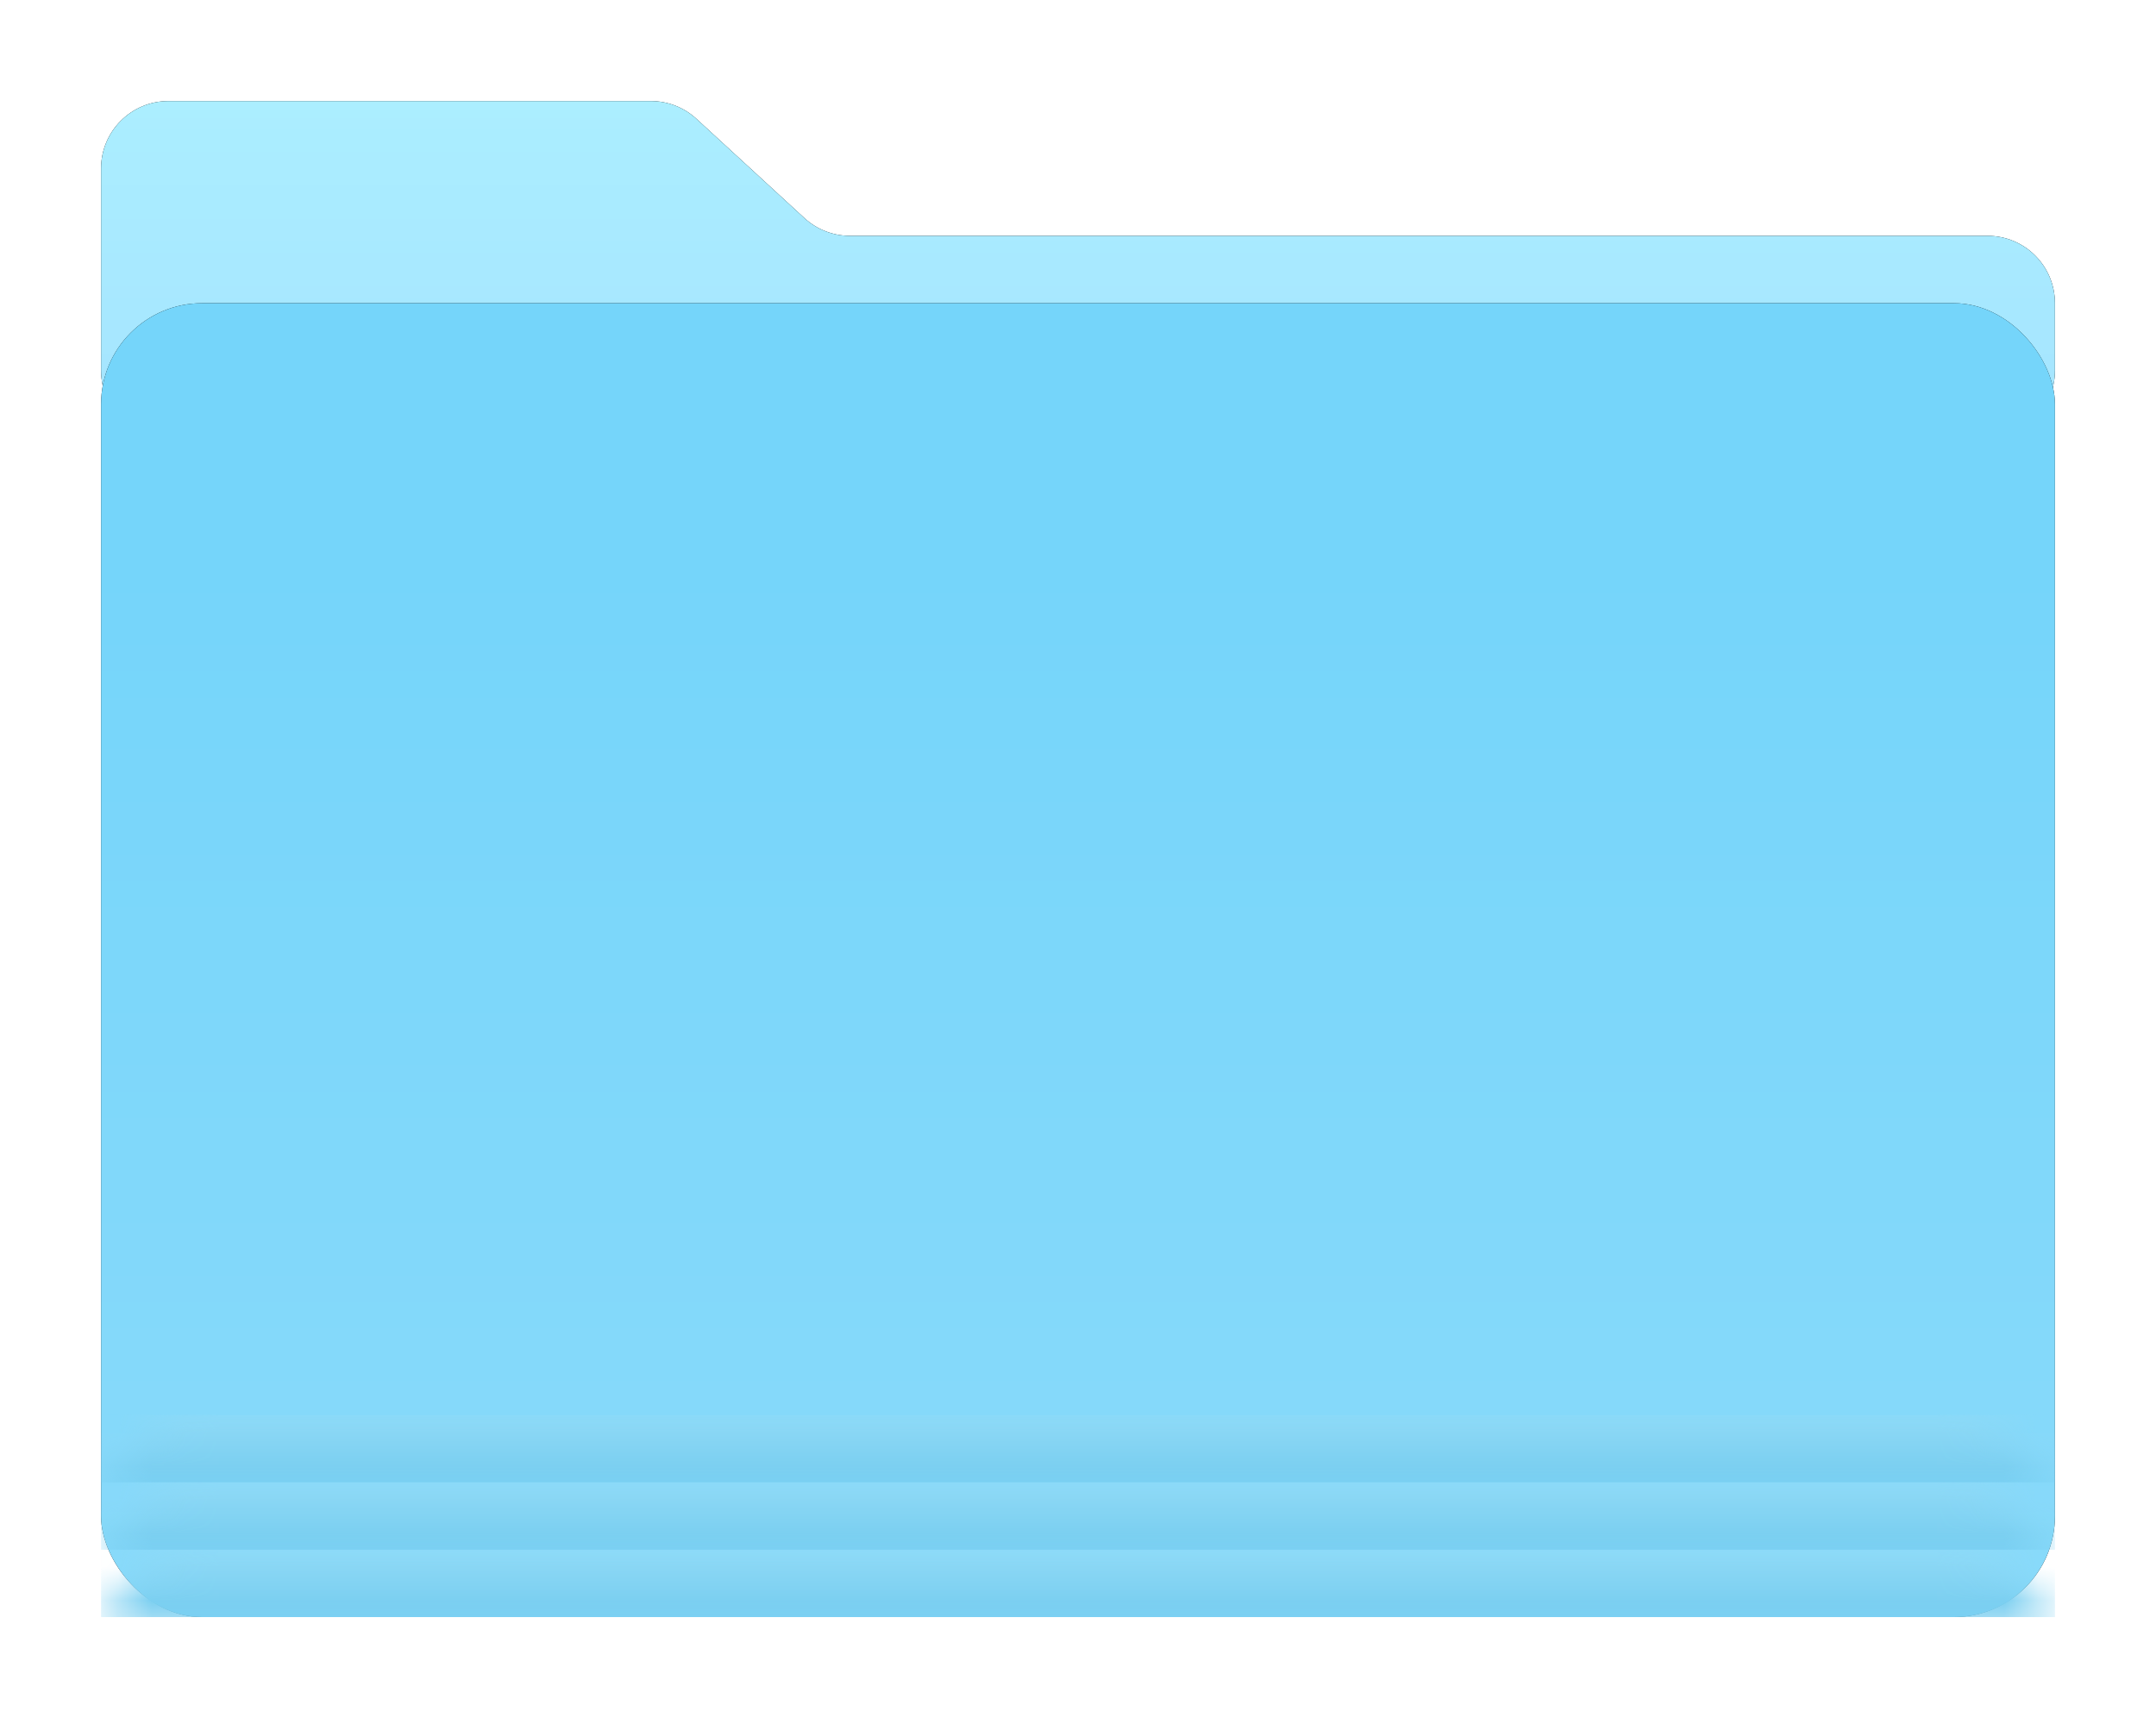 <svg width="64px" height="51px" viewBox="0 0 64 51" version="1.1" xmlns="http://www.w3.org/2000/svg" xmlns:xlink="http://www.w3.org/1999/xlink">
    <title>folder</title>
    <defs>
        <linearGradient x1="50%" y1="0%" x2="50%" y2="100%" id="folderGradient-1">
            <stop stop-color="#ABEEFF" offset="0%"></stop>
            <stop stop-color="#A5E4FF" offset="100%"></stop>
        </linearGradient>
        <path d="M2,0 L16.322,0 C16.823,-5.42117469e-15 17.306,0.188 17.675,0.528 L20.878,3.472 C21.247,3.812 21.731,4 22.232,4 L56,4 C57.105,4 58,4.895 58,6 L58,8 C58,9.105 57.105,10 56,10 L2,10 C0.895,10 1.02344917e-15,9.105 0,8 L0,2 C-1.3527075e-16,0.895 0.895,2.02906125e-16 2,0 Z" id="folderPath-2"></path>
        <filter x="-7.8%" y="-45.0%" width="115.5%" height="190.0%" filterUnits="objectBoundingBox" id="folderFilter-3">
            <feOffset dx="0" dy="0" in="SourceAlpha" result="shadowOffsetOuter1"></feOffset>
            <feGaussianBlur stdDeviation="1.5" in="shadowOffsetOuter1" result="shadowBlurOuter1"></feGaussianBlur>
            <feColorMatrix values="0 0 0 0 0   0 0 0 0 0   0 0 0 0 0  0 0 0 0.3 0" type="matrix" in="shadowBlurOuter1"></feColorMatrix>
        </filter>
        <linearGradient x1="50%" y1="20.004%" x2="50%" y2="100%" id="folderGradient-4">
            <stop stop-color="#75D5FA" offset="0%"></stop>
            <stop stop-color="#89DAFA" offset="100%"></stop>
        </linearGradient>
        <rect id="folderPath-5" x="0" y="0" width="58" height="39" rx="3"></rect>
        <filter x="-7.8%" y="-11.5%" width="115.5%" height="123.1%" filterUnits="objectBoundingBox" id="folderFilter-7">
            <feOffset dx="0" dy="0" in="SourceAlpha" result="shadowOffsetOuter1"></feOffset>
            <feGaussianBlur stdDeviation="1.5" in="shadowOffsetOuter1" result="shadowBlurOuter1"></feGaussianBlur>
            <feColorMatrix values="0 0 0 0 0   0 0 0 0 0   0 0 0 0 0  0 0 0 0.3 0" type="matrix" in="shadowBlurOuter1"></feColorMatrix>
        </filter>
        <linearGradient x1="50%" y1="0%" x2="50%" y2="100%" id="folderGradient-8">
            <stop stop-color="#90DAF6" offset="0%"></stop>
            <stop stop-color="#75CCEF" offset="100%"></stop>
        </linearGradient>
    </defs>
    <g stroke="none" stroke-width="1" fill="none" fill-rule="evenodd">
        <g transform="translate(3, 3)">
            <g>
                <use fill="black" fill-opacity="1" filter="url(#folderFilter-3)" xlink:href="#folderPath-2"></use>
                <use fill="url(#folderGradient-1)" fill-rule="evenodd" xlink:href="#folderPath-2"></use>
            </g>
            <g transform="translate(0, 6)">
                <mask id="folderMask-6" fill="white">
                    <use xlink:href="#folderPath-5"></use>
                </mask>
                <g>
                    <use fill="black" fill-opacity="1" filter="url(#folderFilter-7)" xlink:href="#folderPath-5"></use>
                    <use fill="url(#folderGradient-4)" fill-rule="evenodd" xlink:href="#folderPath-5"></use>
                </g>
                <rect fill="url(#folderGradient-8)" mask="url(#folderMask-6)" x="0" y="37" width="58" height="2"></rect>
                <rect fill="url(#folderGradient-8)" mask="url(#folderMask-6)" x="0" y="33" width="58" height="2"></rect>
                <rect fill="url(#folderGradient-8)" mask="url(#folderMask-6)" x="0" y="35" width="58" height="2"></rect>
            </g>
        </g>
    </g>
</svg>
